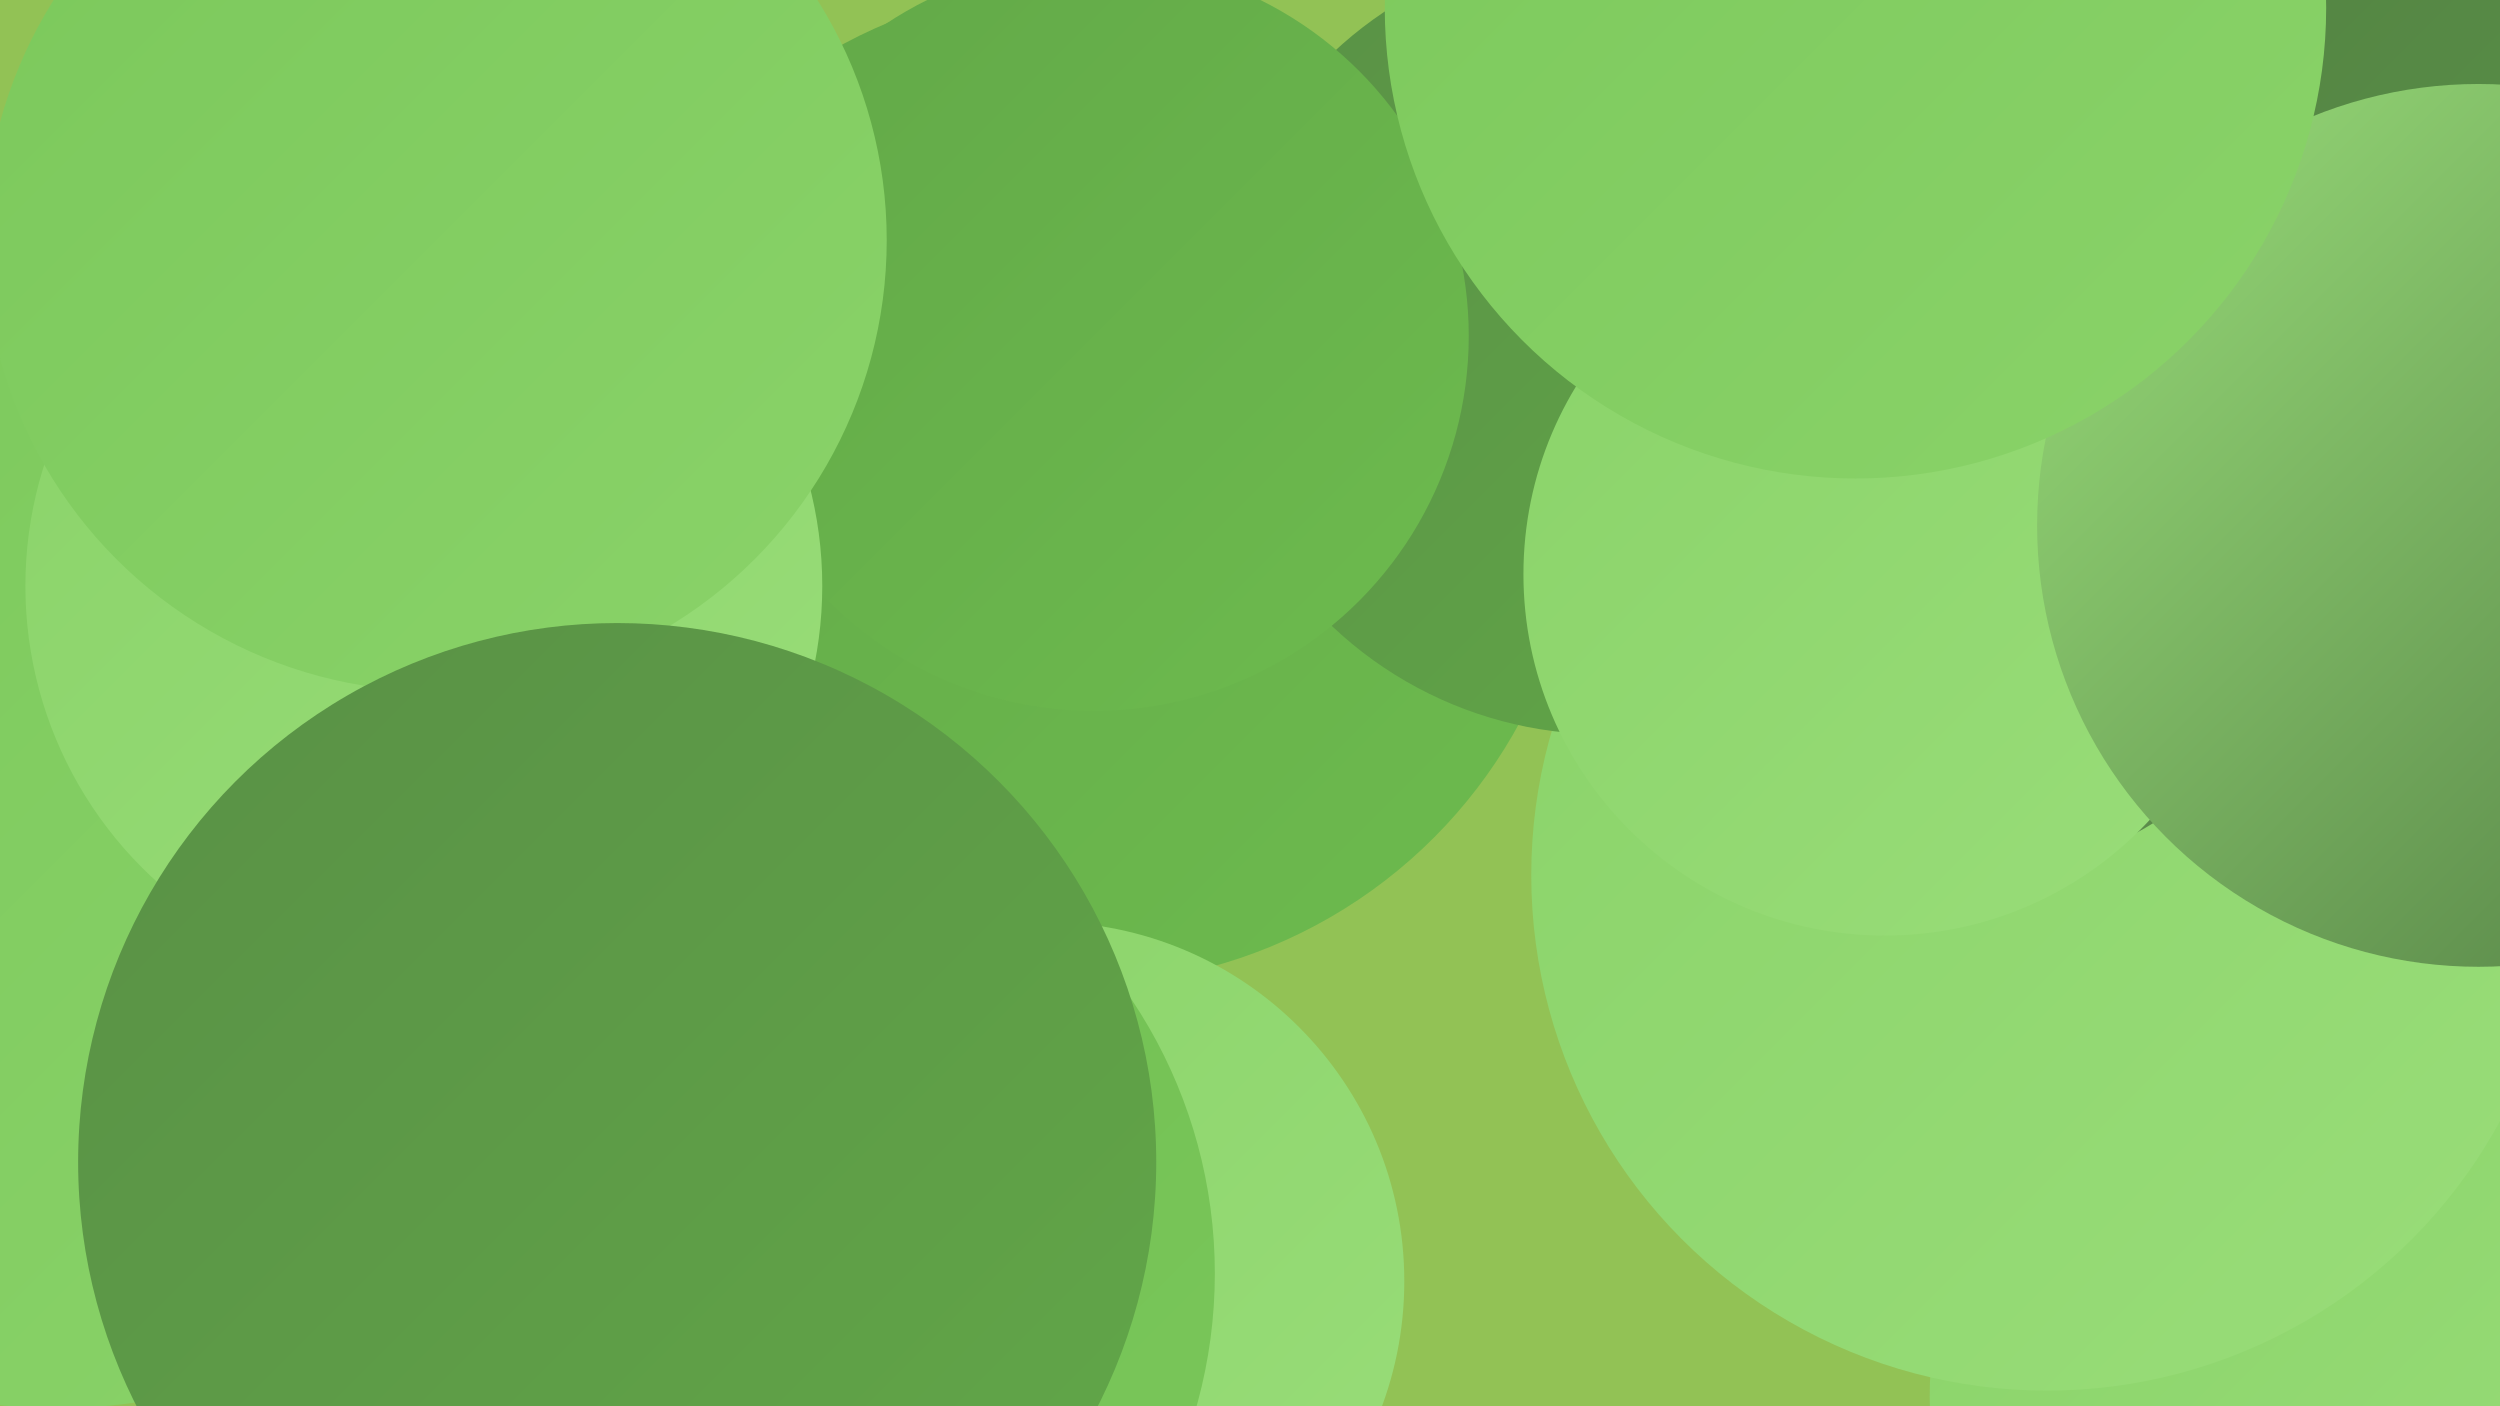 <?xml version="1.0" encoding="UTF-8"?><svg width="1280" height="720" xmlns="http://www.w3.org/2000/svg"><defs><linearGradient id="grad0" x1="0%" y1="0%" x2="100%" y2="100%"><stop offset="0%" style="stop-color:#507b42;stop-opacity:1" /><stop offset="100%" style="stop-color:#599046;stop-opacity:1" /></linearGradient><linearGradient id="grad1" x1="0%" y1="0%" x2="100%" y2="100%"><stop offset="0%" style="stop-color:#599046;stop-opacity:1" /><stop offset="100%" style="stop-color:#62a848;stop-opacity:1" /></linearGradient><linearGradient id="grad2" x1="0%" y1="0%" x2="100%" y2="100%"><stop offset="0%" style="stop-color:#62a848;stop-opacity:1" /><stop offset="100%" style="stop-color:#6dbb4e;stop-opacity:1" /></linearGradient><linearGradient id="grad3" x1="0%" y1="0%" x2="100%" y2="100%"><stop offset="0%" style="stop-color:#6dbb4e;stop-opacity:1" /><stop offset="100%" style="stop-color:#7bc85b;stop-opacity:1" /></linearGradient><linearGradient id="grad4" x1="0%" y1="0%" x2="100%" y2="100%"><stop offset="0%" style="stop-color:#7bc85b;stop-opacity:1" /><stop offset="100%" style="stop-color:#8ad369;stop-opacity:1" /></linearGradient><linearGradient id="grad5" x1="0%" y1="0%" x2="100%" y2="100%"><stop offset="0%" style="stop-color:#8ad369;stop-opacity:1" /><stop offset="100%" style="stop-color:#99dd79;stop-opacity:1" /></linearGradient><linearGradient id="grad6" x1="0%" y1="0%" x2="100%" y2="100%"><stop offset="0%" style="stop-color:#99dd79;stop-opacity:1" /><stop offset="100%" style="stop-color:#507b42;stop-opacity:1" /></linearGradient></defs><rect width="1280" height="720" fill="#92c255" /><circle cx="58" cy="326" r="241" fill="url(#grad5)" /><circle cx="913" cy="68" r="200" fill="url(#grad4)" /><circle cx="17" cy="274" r="186" fill="url(#grad6)" /><circle cx="553" cy="248" r="256" fill="url(#grad2)" /><circle cx="1177" cy="715" r="189" fill="url(#grad5)" /><circle cx="1048" cy="448" r="264" fill="url(#grad5)" /><circle cx="979" cy="218" r="238" fill="url(#grad6)" /><circle cx="230" cy="233" r="195" fill="url(#grad6)" /><circle cx="535" cy="656" r="184" fill="url(#grad5)" /><circle cx="821" cy="174" r="202" fill="url(#grad1)" /><circle cx="965" cy="294" r="185" fill="url(#grad5)" /><circle cx="560" cy="172" r="192" fill="url(#grad2)" /><circle cx="370" cy="652" r="252" fill="url(#grad3)" /><circle cx="1121" cy="14" r="212" fill="url(#grad0)" /><circle cx="1269" cy="269" r="226" fill="url(#grad6)" /><circle cx="29" cy="440" r="281" fill="url(#grad4)" /><circle cx="217" cy="300" r="204" fill="url(#grad5)" /><circle cx="223" cy="123" r="231" fill="url(#grad4)" /><circle cx="950" cy="4" r="241" fill="url(#grad4)" /><circle cx="316" cy="595" r="276" fill="url(#grad1)" /></svg>